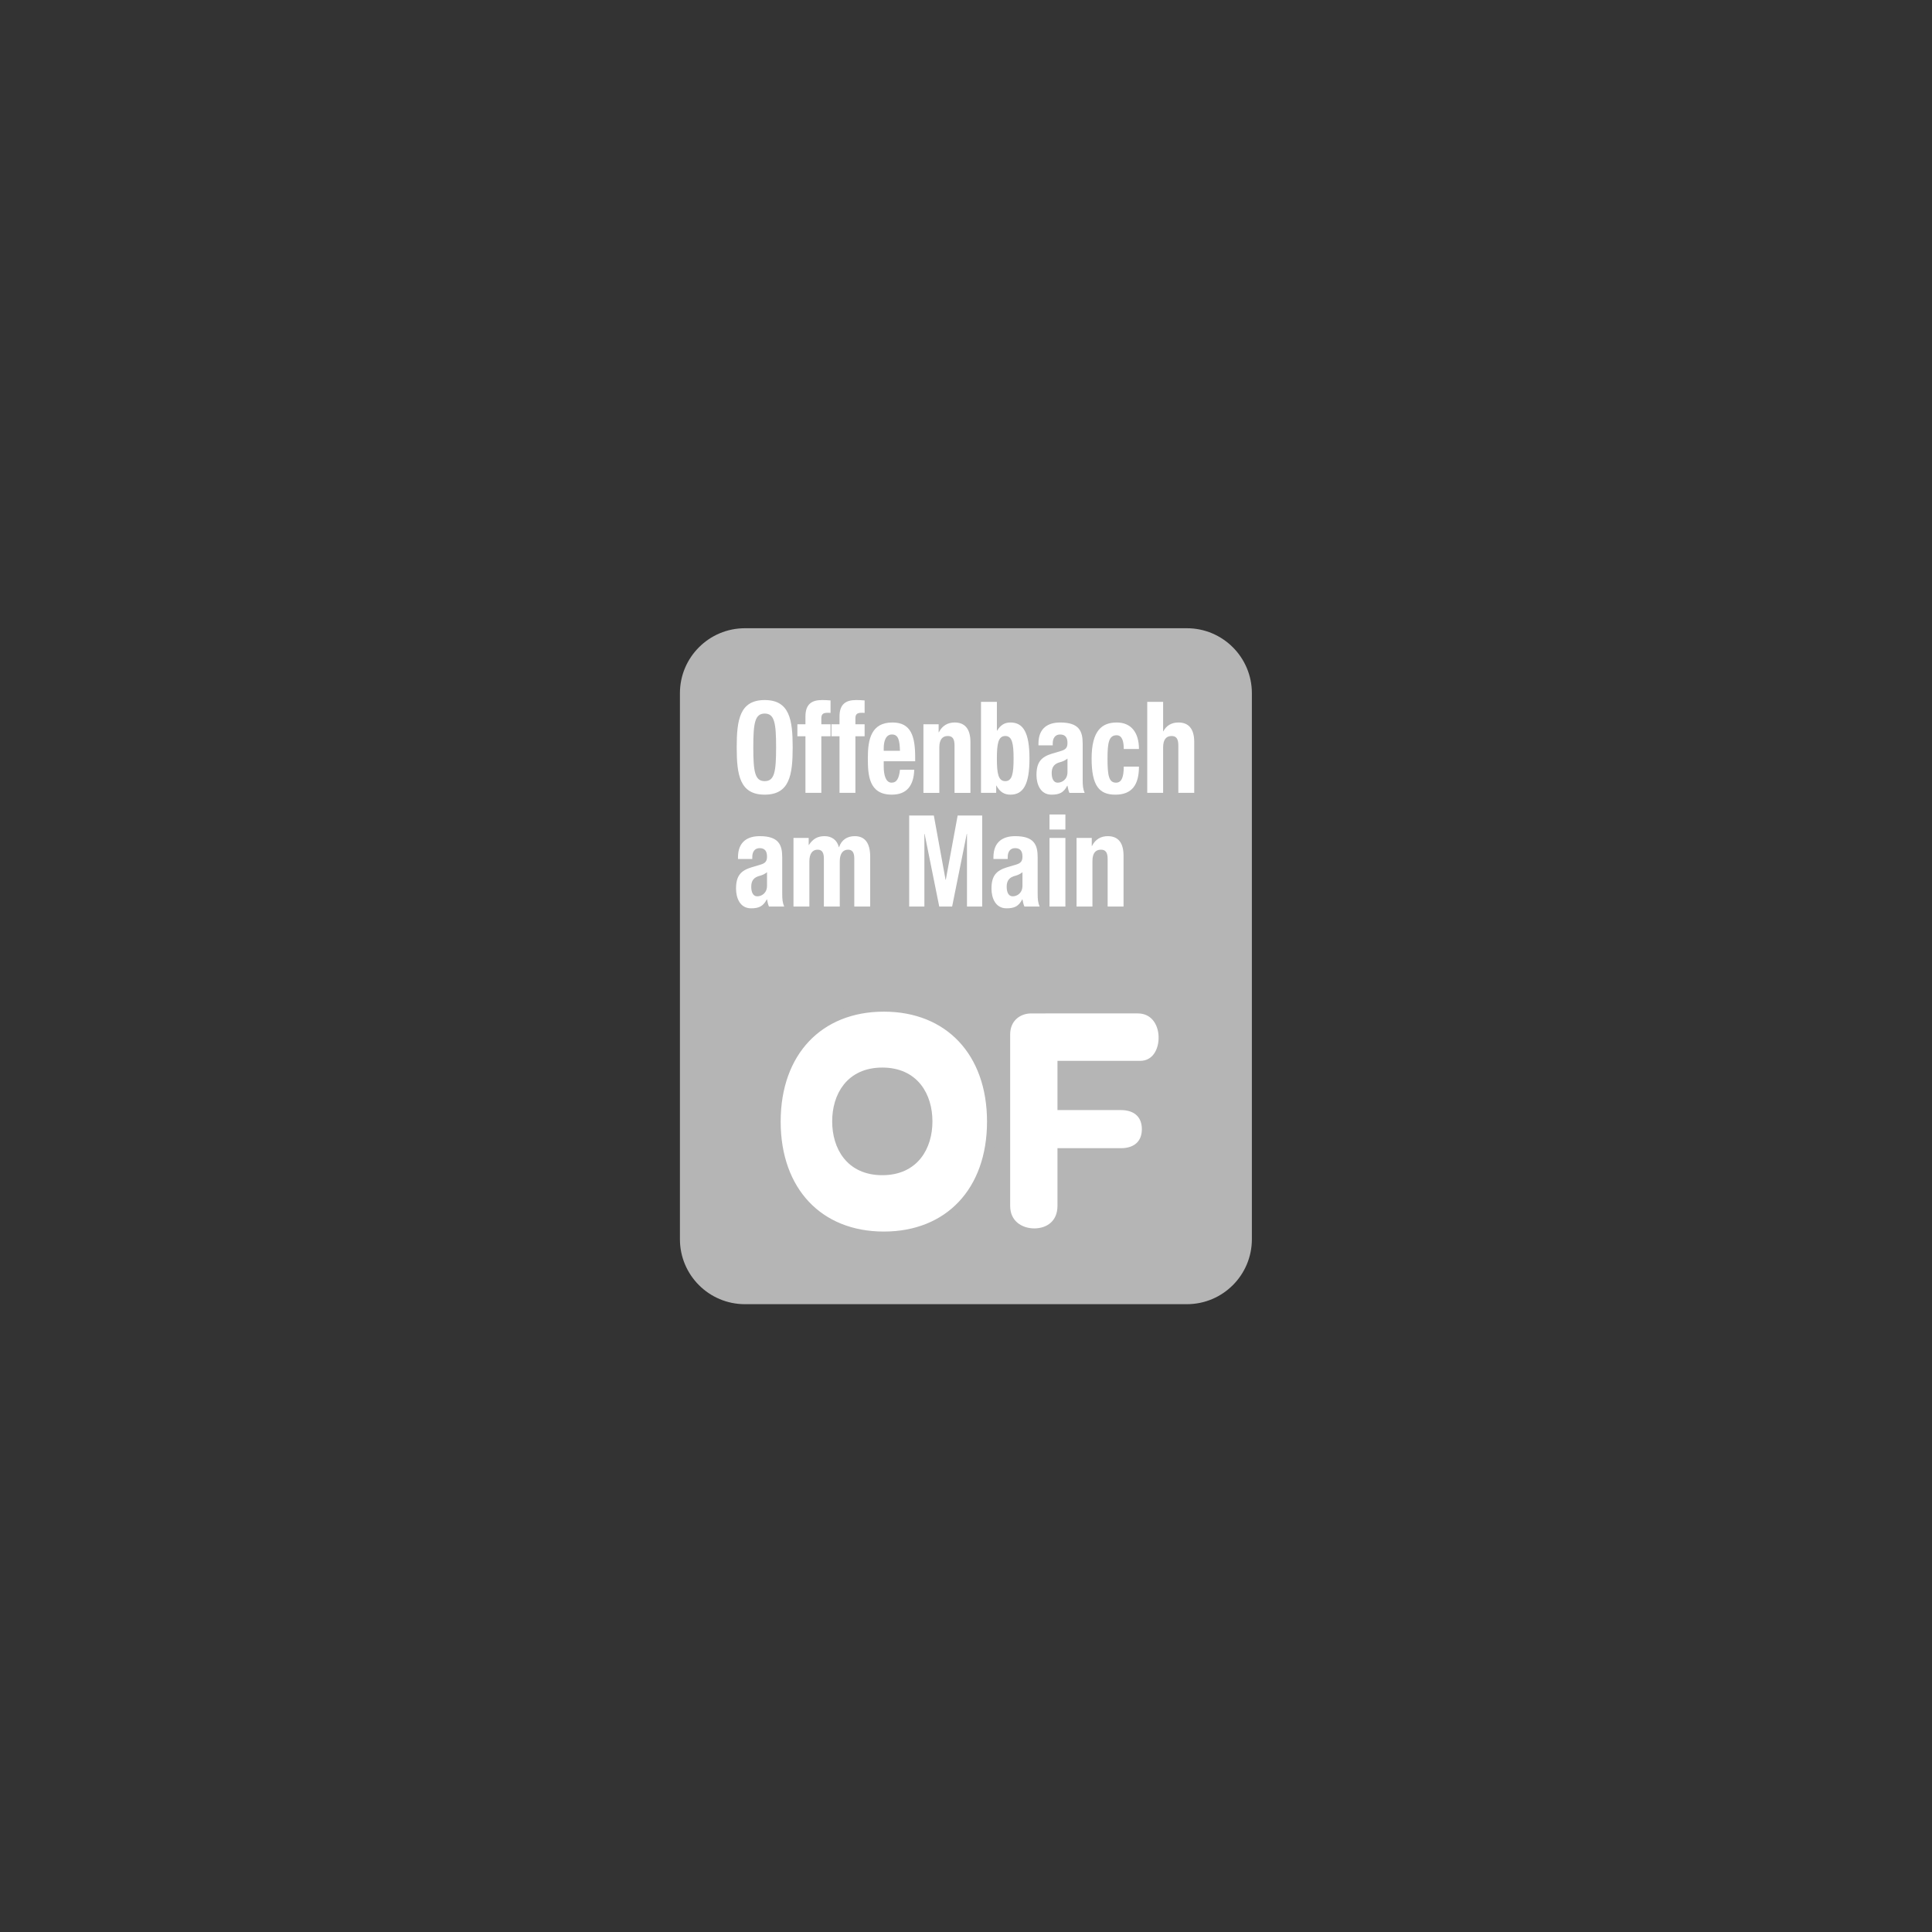 <?xml version="1.0" encoding="UTF-8" standalone="no"?>
<!-- Created with Inkscape (http://www.inkscape.org/) -->

<svg
   width="100"
   height="100"
   viewBox="0 0 26.458 26.458"
   version="1.1"
   id="svg1548"
   xmlns="http://www.w3.org/2000/svg"
   xmlns:svg="http://www.w3.org/2000/svg">
  <rect x="0" y="0" width="26.458" height="26.458" fill="#333333" stroke="none"/>
  <defs
     id="defs1545" />
  <g
     id="layer1">
    <g
       id="g1543"
       transform="matrix(0.157,0,0,-0.157,8.33,21.301)">
      <g
         id="g1502">
        <g
           id="g1462">
          <g
             id="g1423">
            <g
               id="g1385">
              <g
                 id="g840"
                 transform="matrix(0.8,0,0,0.8,56.14,27.585)"
                 style="fill:#b5b5b5;fill-opacity:1">
                <path
                   d="m 0,0 c 0,-3.914 -3.173,-7.087 -7.087,-7.087 h -48.189 c -3.913,0 -7.086,3.173 -7.086,7.087 v 59.528 c 0,3.913 3.173,7.086 7.086,7.086 H -7.087 C -3.173,66.614 0,63.441 0,59.528 Z"
                   style="fill:#b5b5b5;fill-opacity:1;fill-rule:nonzero;stroke:none"
                   id="path842" />
              </g>
              <g
                 id="g846"
                 transform="matrix(0.8,0,0,0.8,23.904,42.155)">
                <path
                   d="m 0,0 c 3.526,0 4.965,-2.637 4.965,-5.369 0,-2.73 -1.439,-5.366 -4.965,-5.366 -3.528,0 -4.966,2.636 -4.966,5.366 C -4.966,-2.637 -3.528,0 0,0 m 0.168,7.096 c -7.082,0 -11.75,-4.903 -11.75,-12.487 0,-7.587 4.668,-12.49 11.75,-12.49 7.082,0 11.749,4.903 11.749,12.49 0,7.584 -4.667,12.487 -11.749,12.487 M 13.44,-14.579 c 0,-1.959 1.521,-2.957 3.136,-2.957 1.617,0 3.022,0.998 3.022,2.957 v 5.787 h 6.414 c 1.755,0 2.788,0.995 2.788,2.576 0,1.583 -1.033,2.581 -2.788,2.581 h -6.414 v 4.366 h 8.5 c 1.756,0 2.579,1.592 2.526,3.171 -0.052,1.592 -1.014,3.001 -2.77,3.001 H 16.227 c -1.444,0 -2.787,-0.998 -2.787,-2.787 z"
                   style="fill:#ffffff;fill-opacity:1;fill-rule:evenodd;stroke:none"
                   id="path848" />
              </g>
              <g
                 id="g850"
                 transform="matrix(0.8,0,0,0.8,23.904,42.155)"
                 style="fill:none;fill-opacity:1;stroke:#b5b5b5;stroke-opacity:1">
                <path
                   d="m 0,0 c 3.526,0 4.965,-2.637 4.965,-5.369 0,-2.73 -1.439,-5.366 -4.965,-5.366 -3.528,0 -4.966,2.636 -4.966,5.366 C -4.966,-2.637 -3.528,0 0,0 Z m 0.168,7.096 c -7.082,0 -11.75,-4.903 -11.75,-12.487 0,-7.587 4.668,-12.49 11.75,-12.49 7.082,0 11.749,4.903 11.749,12.49 0,7.584 -4.667,12.487 -11.749,12.487 z M 13.44,-14.579 c 0,-1.959 1.521,-2.957 3.136,-2.957 1.617,0 3.022,0.998 3.022,2.957 v 5.787 h 6.414 c 1.755,0 2.788,0.995 2.788,2.576 0,1.583 -1.033,2.581 -2.788,2.581 h -6.414 v 4.366 h 8.5 c 1.756,0 2.579,1.592 2.526,3.171 -0.052,1.592 -1.014,3.001 -2.77,3.001 H 16.227 c -1.444,0 -2.787,-0.998 -2.787,-2.787 z"
                   style="fill:none;fill-opacity:1;stroke:#b5b5b5;stroke-width:1;stroke-linecap:butt;stroke-linejoin:miter;stroke-miterlimit:4;stroke-dasharray:none;stroke-opacity:1"
                   id="path852" />
              </g>
              <g
                 id="g854"
                 transform="matrix(0.8,0,0,0.8,13.645,67.539)">
                <path
                   d="M 0,0 C 1.067,0 1.243,1.015 1.243,3.684 1.243,6.339 1.067,7.368 0,7.368 -1.067,7.368 -1.243,6.339 -1.243,3.684 -1.243,1.015 -1.067,0 0,0 M 0,8.841 C 2.712,8.841 3.051,6.7 3.051,3.684 3.051,0.667 2.712,-1.474 0,-1.474 c -2.712,0 -3.052,2.141 -3.052,5.158 0,3.016 0.34,5.157 3.052,5.157"
                   style="fill:#ffffff;fill-opacity:1;fill-rule:nonzero;stroke:none"
                   id="path856" />
              </g>
              <g
                 id="g858"
                 transform="matrix(0.8,0,0,0.8,17.199,71.454)">
                <path
                   d="M 0,0 H -0.879 V 1.307 H 0 v 0.848 c 0,1.348 0.69,1.793 1.808,1.793 0.314,0 0.615,-0.014 0.929,-0.042 V 2.544 C 2.625,2.558 2.511,2.558 2.398,2.558 1.909,2.558 1.733,2.391 1.733,1.96 V 1.307 H 2.737 V 0 H 1.733 V -6.172 H 0 Z"
                   style="fill:#ffffff;fill-opacity:1;fill-rule:nonzero;stroke:none"
                   id="path860" />
              </g>
              <g
                 id="g862"
                 transform="matrix(0.8,0,0,0.8,20.171,71.454)">
                <path
                   d="M 0,0 H -0.879 V 1.307 H 0 v 0.848 c 0,1.348 0.69,1.793 1.808,1.793 0.314,0 0.615,-0.014 0.929,-0.042 V 2.544 C 2.625,2.558 2.511,2.558 2.398,2.558 1.909,2.558 1.733,2.391 1.733,1.96 V 1.307 H 2.737 V 0 H 1.733 V -6.172 H 0 Z"
                   style="fill:#ffffff;fill-opacity:1;fill-rule:nonzero;stroke:none"
                   id="path864" />
              </g>
              <g
                 id="g866"
                 transform="matrix(0.8,0,0,0.8,25.444,70.186)">
                <path
                   d="m 0,0 c -0.038,1.14 -0.163,1.779 -0.879,1.779 -0.691,0 -0.892,-0.792 -0.892,-1.487 V 0 Z m -1.771,-1.14 v -0.598 c 0,-0.875 0.214,-1.737 0.854,-1.737 0.578,0 0.816,0.486 0.917,1.404 h 1.557 c -0.062,-1.738 -0.816,-2.711 -2.449,-2.711 -2.511,0 -2.611,2.141 -2.611,4.003 0,2.002 0.351,3.865 2.687,3.865 2.022,0 2.474,-1.502 2.474,-3.795 V -1.14 Z"
                   style="fill:#ffffff;fill-opacity:1;fill-rule:nonzero;stroke:none"
                   id="path868" />
              </g>
              <g
                 id="g870"
                 transform="matrix(0.8,0,0,0.8,27.491,72.499)">
                <path
                   d="m 0,0 h 1.658 v -0.875 h 0.025 c 0.364,0.736 0.992,1.07 1.72,1.07 1.08,0 1.721,-0.653 1.721,-2.127 V -7.479 H 3.391 v 5.158 c 0,0.75 -0.226,1.042 -0.741,1.042 -0.59,0 -0.917,-0.403 -0.917,-1.237 V -7.479 H 0 Z"
                   style="fill:#ffffff;fill-opacity:1;fill-rule:nonzero;stroke:none"
                   id="path872" />
              </g>
              <g
                 id="g874"
                 transform="matrix(0.8,0,0,0.8,34.631,67.539)">
                <path
                   d="M 0,0 C 0.754,0 0.904,0.834 0.904,2.46 0.904,4.087 0.754,4.921 0,4.921 -0.766,4.921 -0.916,4.087 -0.916,2.46 -0.916,0.834 -0.766,0 0,0 m -2.648,8.646 h 1.732 V 5.505 h 0.025 c 0.364,0.598 0.803,0.89 1.457,0.89 1.418,0 2.071,-1.154 2.071,-3.935 0,-2.78 -0.653,-3.934 -2.071,-3.934 -0.679,0 -1.156,0.292 -1.533,0.988 h -0.025 v -0.793 h -1.656 z"
                   style="fill:#ffffff;fill-opacity:1;fill-rule:nonzero;stroke:none"
                   id="path876" />
              </g>
              <g
                 id="g878"
                 transform="matrix(0.8,0,0,0.8,40.055,69.507)">
                <path
                   d="m 0,0 c -0.238,-0.194 -0.527,-0.32 -0.74,-0.375 -0.705,-0.167 -0.981,-0.542 -0.981,-1.209 0,-0.571 0.188,-1.043 0.653,-1.043 0.464,0 1.068,0.334 1.068,1.153 z m -3.164,1.446 v 0.18 c 0,1.724 1.066,2.308 2.373,2.308 2.059,0 2.449,-0.945 2.449,-2.294 v -3.933 c 0,-0.696 0.037,-1.015 0.213,-1.446 H 0.213 C 0.1,-3.503 0.051,-3.211 0,-2.961 h -0.025 c -0.403,-0.778 -0.893,-0.973 -1.721,-0.973 -1.205,0 -1.633,1.14 -1.633,2.141 0,1.404 0.516,1.974 1.709,2.335 l 0.979,0.292 C -0.176,0.987 0,1.209 0,1.71 0,2.28 -0.227,2.627 -0.805,2.627 -1.332,2.627 -1.607,2.238 -1.607,1.654 V 1.446 Z"
                   style="fill:#ffffff;fill-opacity:1;fill-rule:nonzero;stroke:none"
                   id="path880" />
              </g>
              <g
                 id="g882"
                 transform="matrix(0.8,0,0,0.8,44.964,70.341)">
                <path
                   d="m 0,0 c 0,0.723 -0.125,1.501 -0.777,1.501 -0.856,0 -0.993,-0.834 -0.993,-2.557 0,-1.849 0.151,-2.613 0.93,-2.613 0.576,0 0.84,0.542 0.84,1.751 h 1.658 c 0,-1.96 -0.74,-3.059 -2.574,-3.059 -1.732,0 -2.588,0.932 -2.588,3.935 0,3.072 1.145,3.934 2.738,3.934 C 0.83,2.892 1.658,1.766 1.658,0 Z"
                   style="fill:#ffffff;fill-opacity:1;fill-rule:nonzero;stroke:none"
                   id="path884" />
              </g>
              <g
                 id="g886"
                 transform="matrix(0.8,0,0,0.8,47.013,74.456)">
                <path
                   d="m 0,0 h 1.732 v -3.211 h 0.026 c 0.326,0.639 0.916,0.959 1.644,0.959 1.08,0 1.721,-0.653 1.721,-2.127 V -9.925 H 3.391 v 5.157 c 0,0.75 -0.227,1.042 -0.743,1.042 -0.589,0 -0.916,-0.403 -0.916,-1.237 V -9.925 H 0 Z"
                   style="fill:#ffffff;fill-opacity:1;fill-rule:nonzero;stroke:none"
                   id="path888" />
              </g>
              <g
                 id="g890"
                 transform="matrix(0.8,0,0,0.8,13.847,59.593)">
                <path
                   d="m 0,0 c -0.238,-0.194 -0.527,-0.32 -0.741,-0.375 -0.703,-0.167 -0.979,-0.542 -0.979,-1.209 0,-0.571 0.188,-1.043 0.653,-1.043 0.464,0 1.067,0.334 1.067,1.153 z m -3.165,1.446 v 0.18 c 0,1.724 1.068,2.308 2.374,2.308 2.06,0 2.449,-0.945 2.449,-2.294 v -3.933 c 0,-0.696 0.037,-1.015 0.214,-1.446 H 0.214 C 0.101,-3.503 0.05,-3.211 0,-2.961 h -0.025 c -0.402,-0.778 -0.892,-0.973 -1.72,-0.973 -1.206,0 -1.633,1.14 -1.633,2.141 0,1.404 0.515,1.974 1.708,2.335 l 0.98,0.292 C -0.176,0.987 0,1.209 0,1.71 0,2.28 -0.226,2.627 -0.804,2.627 -1.331,2.627 -1.607,2.238 -1.607,1.654 V 1.446 Z"
                   style="fill:#ffffff;fill-opacity:1;fill-rule:nonzero;stroke:none"
                   id="path892" />
              </g>
              <g
                 id="g894"
                 transform="matrix(0.8,0,0,0.8,16.155,62.584)">
                <path
                   d="m 0,0 h 1.658 v -0.765 h 0.025 c 0.44,0.682 0.979,0.96 1.708,0.96 0.791,0 1.368,-0.431 1.557,-1.196 h 0.025 c 0.264,0.793 0.892,1.196 1.708,1.196 1.143,0 1.683,-0.793 1.683,-2.238 V -7.479 H 6.631 v 5.227 c 0,0.626 -0.189,0.973 -0.678,0.973 -0.553,0 -0.905,-0.417 -0.905,-1.279 V -7.479 H 3.315 v 5.227 c 0,0.626 -0.188,0.973 -0.678,0.973 -0.553,0 -0.904,-0.417 -0.904,-1.279 V -7.479 H 0 Z"
                   style="fill:#ffffff;fill-opacity:1;fill-rule:nonzero;stroke:none"
                   id="path896" />
              </g>
              <g
                 id="g898"
                 transform="matrix(0.8,0,0,0.8,26.247,64.541)">
                <path
                   d="m 0,0 h 2.688 l 1.28,-7.006 H 3.994 L 5.287,0 H 7.961 V -9.925 H 6.304 v 7.923 H 6.279 L 4.684,-9.925 H 3.278 L 1.683,-2.002 H 1.658 V -9.925 H 0 Z"
                   style="fill:#ffffff;fill-opacity:1;fill-rule:nonzero;stroke:none"
                   id="path900" />
              </g>
              <g
                 id="g902"
                 transform="matrix(0.8,0,0,0.8,36.128,59.593)">
                <path
                   d="m 0,0 c -0.238,-0.194 -0.527,-0.32 -0.74,-0.375 -0.703,-0.167 -0.979,-0.542 -0.979,-1.209 0,-0.571 0.188,-1.043 0.653,-1.043 0.464,0 1.066,0.334 1.066,1.153 z m -3.164,1.446 v 0.18 c 0,1.724 1.068,2.308 2.373,2.308 2.061,0 2.449,-0.945 2.449,-2.294 v -3.933 c 0,-0.696 0.037,-1.015 0.213,-1.446 H 0.215 C 0.102,-3.503 0.051,-3.211 0,-2.961 h -0.023 c -0.403,-0.778 -0.893,-0.973 -1.721,-0.973 -1.207,0 -1.633,1.14 -1.633,2.141 0,1.404 0.514,1.974 1.707,2.335 l 0.981,0.292 C -0.176,0.987 0,1.209 0,1.71 0,2.28 -0.225,2.627 -0.803,2.627 -1.33,2.627 -1.607,2.238 -1.607,1.654 V 1.446 Z"
                   style="fill:#ffffff;fill-opacity:1;fill-rule:nonzero;stroke:none"
                   id="path904" />
              </g>
              <path
                 d="m 38.488,62.584 h 1.386 v -5.983 h -1.386 z m 0,2.046 h 1.386 v -1.312 h -1.386 z"
                 style="fill:#ffffff;fill-opacity:1;fill-rule:nonzero;stroke:none;stroke-width:0.8"
                 id="path906" />
              <g
                 id="g908"
                 transform="matrix(0.8,0,0,0.8,40.847,62.584)">
                <path
                   d="m 0,0 h 1.658 v -0.875 h 0.026 c 0.363,0.736 0.992,1.07 1.718,1.07 1.08,0 1.721,-0.653 1.721,-2.127 V -7.479 H 3.391 v 5.158 c 0,0.75 -0.227,1.042 -0.741,1.042 -0.591,0 -0.918,-0.403 -0.918,-1.237 V -7.479 H 0 Z"
                   style="fill:#ffffff;fill-opacity:1;fill-rule:nonzero;stroke:none"
                   id="path910" />
              </g>
            </g>
          </g>
        </g>
      </g>
    </g>
  </g>
</svg>
